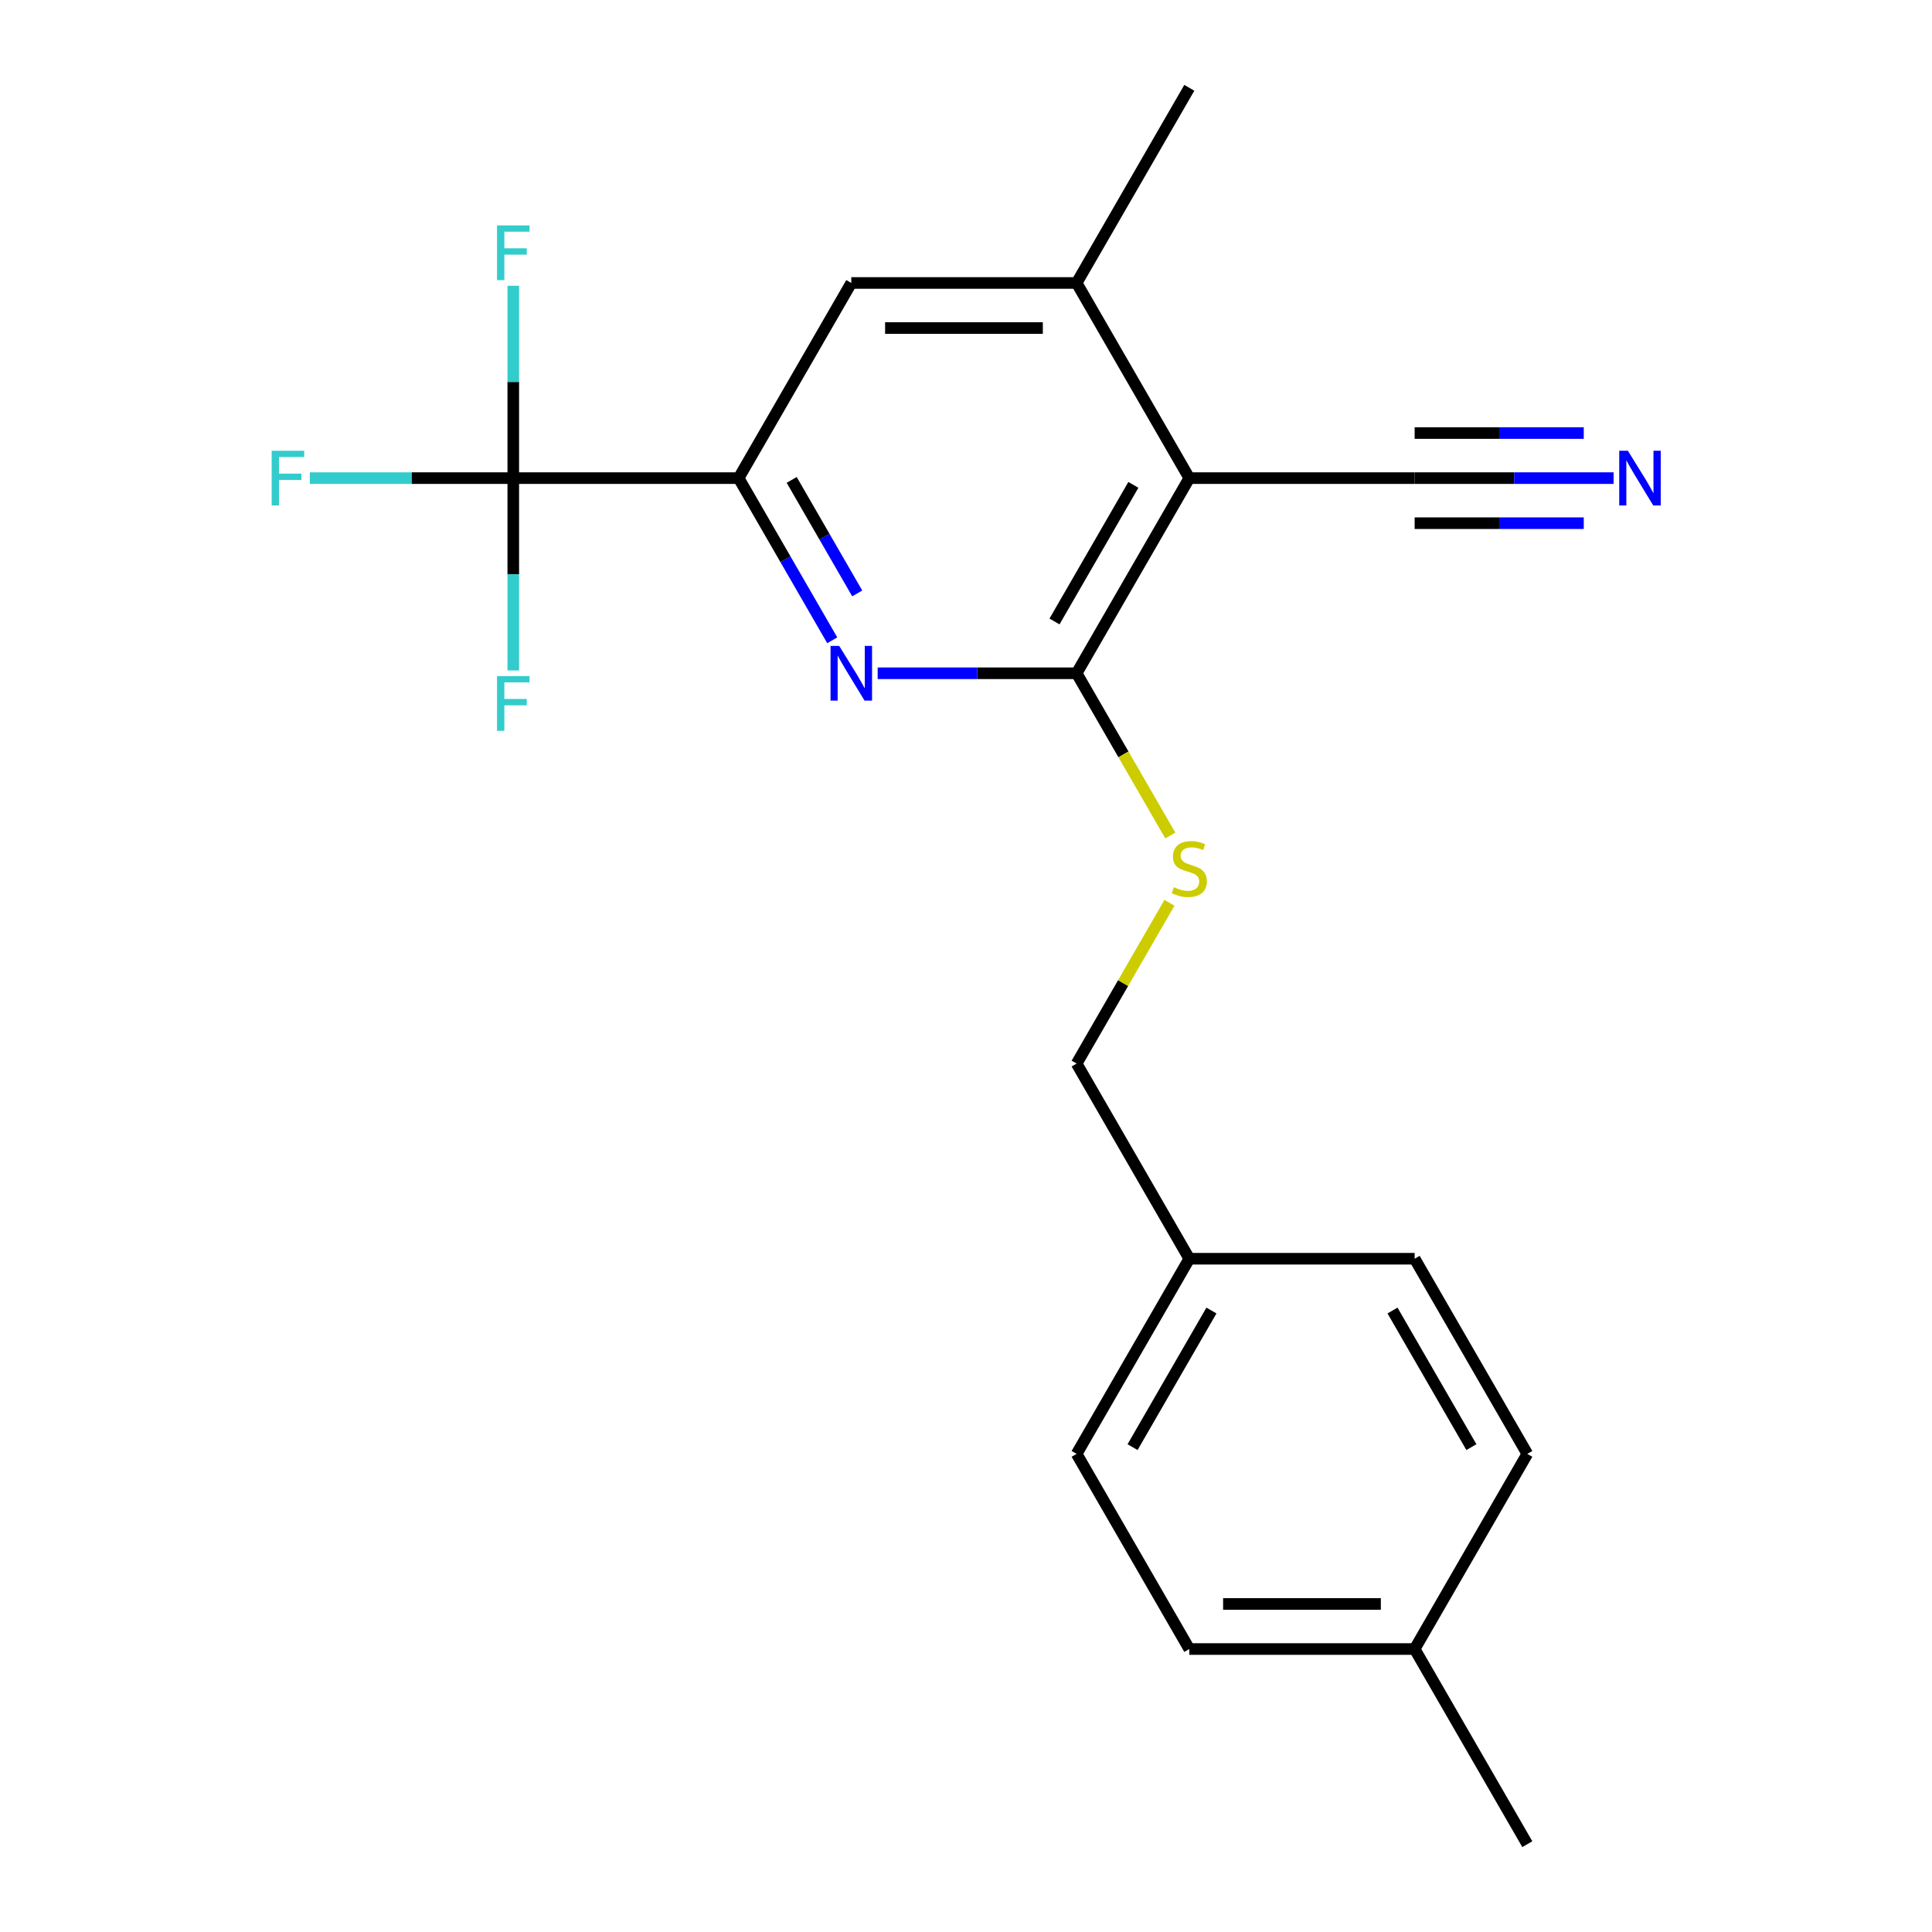 <?xml version='1.0' encoding='iso-8859-1'?>
<svg version='1.1' baseProfile='full'
              xmlns='http://www.w3.org/2000/svg'
                      xmlns:rdkit='http://www.rdkit.org/xml'
                      xmlns:xlink='http://www.w3.org/1999/xlink'
                  xml:space='preserve'
width='1000px' height='1000px' viewBox='0 0 1000 1000'>
<!-- END OF HEADER -->
<rect style='opacity:1.0;fill:#FFFFFF;stroke:none' width='1000' height='1000' x='0' y='0'> </rect>
<path class='bond-0' d='M 557.264,348.485 L 615.582,247.475' style='fill:none;fill-rule:evenodd;stroke:#000000;stroke-width:6px;stroke-linecap:butt;stroke-linejoin:miter;stroke-opacity:1' />
<path class='bond-0' d='M 545.809,321.67 L 586.632,250.963' style='fill:none;fill-rule:evenodd;stroke:#000000;stroke-width:6px;stroke-linecap:butt;stroke-linejoin:miter;stroke-opacity:1' />
<path class='bond-1' d='M 557.264,348.485 L 505.773,348.485' style='fill:none;fill-rule:evenodd;stroke:#000000;stroke-width:6px;stroke-linecap:butt;stroke-linejoin:miter;stroke-opacity:1' />
<path class='bond-1' d='M 505.773,348.485 L 454.283,348.485' style='fill:none;fill-rule:evenodd;stroke:#0000FF;stroke-width:6px;stroke-linecap:butt;stroke-linejoin:miter;stroke-opacity:1' />
<path class='bond-8' d='M 557.264,348.485 L 581.505,390.472' style='fill:none;fill-rule:evenodd;stroke:#000000;stroke-width:6px;stroke-linecap:butt;stroke-linejoin:miter;stroke-opacity:1' />
<path class='bond-8' d='M 581.505,390.472 L 605.746,432.459' style='fill:none;fill-rule:evenodd;stroke:#CCCC00;stroke-width:6px;stroke-linecap:butt;stroke-linejoin:miter;stroke-opacity:1' />
<path class='bond-4' d='M 615.582,247.475 L 557.264,146.465' style='fill:none;fill-rule:evenodd;stroke:#000000;stroke-width:6px;stroke-linecap:butt;stroke-linejoin:miter;stroke-opacity:1' />
<path class='bond-5' d='M 615.582,247.475 L 732.218,247.475' style='fill:none;fill-rule:evenodd;stroke:#000000;stroke-width:6px;stroke-linecap:butt;stroke-linejoin:miter;stroke-opacity:1' />
<path class='bond-3' d='M 430.768,331.409 L 406.539,289.442' style='fill:none;fill-rule:evenodd;stroke:#0000FF;stroke-width:6px;stroke-linecap:butt;stroke-linejoin:miter;stroke-opacity:1' />
<path class='bond-3' d='M 406.539,289.442 L 382.309,247.475' style='fill:none;fill-rule:evenodd;stroke:#000000;stroke-width:6px;stroke-linecap:butt;stroke-linejoin:miter;stroke-opacity:1' />
<path class='bond-3' d='M 443.702,307.155 L 426.741,277.778' style='fill:none;fill-rule:evenodd;stroke:#0000FF;stroke-width:6px;stroke-linecap:butt;stroke-linejoin:miter;stroke-opacity:1' />
<path class='bond-3' d='M 426.741,277.778 L 409.78,248.401' style='fill:none;fill-rule:evenodd;stroke:#000000;stroke-width:6px;stroke-linecap:butt;stroke-linejoin:miter;stroke-opacity:1' />
<path class='bond-2' d='M 265.673,247.475 L 382.309,247.475' style='fill:none;fill-rule:evenodd;stroke:#000000;stroke-width:6px;stroke-linecap:butt;stroke-linejoin:miter;stroke-opacity:1' />
<path class='bond-9' d='M 265.673,247.475 L 213.022,247.475' style='fill:none;fill-rule:evenodd;stroke:#000000;stroke-width:6px;stroke-linecap:butt;stroke-linejoin:miter;stroke-opacity:1' />
<path class='bond-9' d='M 213.022,247.475 L 160.372,247.475' style='fill:none;fill-rule:evenodd;stroke:#33CCCC;stroke-width:6px;stroke-linecap:butt;stroke-linejoin:miter;stroke-opacity:1' />
<path class='bond-10' d='M 265.673,247.475 L 265.673,197.694' style='fill:none;fill-rule:evenodd;stroke:#000000;stroke-width:6px;stroke-linecap:butt;stroke-linejoin:miter;stroke-opacity:1' />
<path class='bond-10' d='M 265.673,197.694 L 265.673,147.914' style='fill:none;fill-rule:evenodd;stroke:#33CCCC;stroke-width:6px;stroke-linecap:butt;stroke-linejoin:miter;stroke-opacity:1' />
<path class='bond-11' d='M 265.673,247.475 L 265.673,297.255' style='fill:none;fill-rule:evenodd;stroke:#000000;stroke-width:6px;stroke-linecap:butt;stroke-linejoin:miter;stroke-opacity:1' />
<path class='bond-11' d='M 265.673,297.255 L 265.673,347.035' style='fill:none;fill-rule:evenodd;stroke:#33CCCC;stroke-width:6px;stroke-linecap:butt;stroke-linejoin:miter;stroke-opacity:1' />
<path class='bond-7' d='M 382.309,247.475 L 440.627,146.465' style='fill:none;fill-rule:evenodd;stroke:#000000;stroke-width:6px;stroke-linecap:butt;stroke-linejoin:miter;stroke-opacity:1' />
<path class='bond-19' d='M 557.264,146.465 L 615.582,45.455' style='fill:none;fill-rule:evenodd;stroke:#000000;stroke-width:6px;stroke-linecap:butt;stroke-linejoin:miter;stroke-opacity:1' />
<path class='bond-21' d='M 557.264,146.465 L 440.627,146.465' style='fill:none;fill-rule:evenodd;stroke:#000000;stroke-width:6px;stroke-linecap:butt;stroke-linejoin:miter;stroke-opacity:1' />
<path class='bond-21' d='M 539.768,169.792 L 458.123,169.792' style='fill:none;fill-rule:evenodd;stroke:#000000;stroke-width:6px;stroke-linecap:butt;stroke-linejoin:miter;stroke-opacity:1' />
<path class='bond-6' d='M 732.218,247.475 L 783.709,247.475' style='fill:none;fill-rule:evenodd;stroke:#000000;stroke-width:6px;stroke-linecap:butt;stroke-linejoin:miter;stroke-opacity:1' />
<path class='bond-6' d='M 783.709,247.475 L 835.199,247.475' style='fill:none;fill-rule:evenodd;stroke:#0000FF;stroke-width:6px;stroke-linecap:butt;stroke-linejoin:miter;stroke-opacity:1' />
<path class='bond-6' d='M 732.218,270.802 L 775.985,270.802' style='fill:none;fill-rule:evenodd;stroke:#000000;stroke-width:6px;stroke-linecap:butt;stroke-linejoin:miter;stroke-opacity:1' />
<path class='bond-6' d='M 775.985,270.802 L 819.752,270.802' style='fill:none;fill-rule:evenodd;stroke:#0000FF;stroke-width:6px;stroke-linecap:butt;stroke-linejoin:miter;stroke-opacity:1' />
<path class='bond-6' d='M 732.218,224.147 L 775.985,224.147' style='fill:none;fill-rule:evenodd;stroke:#000000;stroke-width:6px;stroke-linecap:butt;stroke-linejoin:miter;stroke-opacity:1' />
<path class='bond-6' d='M 775.985,224.147 L 819.752,224.147' style='fill:none;fill-rule:evenodd;stroke:#0000FF;stroke-width:6px;stroke-linecap:butt;stroke-linejoin:miter;stroke-opacity:1' />
<path class='bond-12' d='M 605.307,467.291 L 581.286,508.898' style='fill:none;fill-rule:evenodd;stroke:#CCCC00;stroke-width:6px;stroke-linecap:butt;stroke-linejoin:miter;stroke-opacity:1' />
<path class='bond-12' d='M 581.286,508.898 L 557.264,550.505' style='fill:none;fill-rule:evenodd;stroke:#000000;stroke-width:6px;stroke-linecap:butt;stroke-linejoin:miter;stroke-opacity:1' />
<path class='bond-13' d='M 557.264,550.505 L 615.582,651.515' style='fill:none;fill-rule:evenodd;stroke:#000000;stroke-width:6px;stroke-linecap:butt;stroke-linejoin:miter;stroke-opacity:1' />
<path class='bond-15' d='M 615.582,651.515 L 732.218,651.515' style='fill:none;fill-rule:evenodd;stroke:#000000;stroke-width:6px;stroke-linecap:butt;stroke-linejoin:miter;stroke-opacity:1' />
<path class='bond-16' d='M 615.582,651.515 L 557.264,752.525' style='fill:none;fill-rule:evenodd;stroke:#000000;stroke-width:6px;stroke-linecap:butt;stroke-linejoin:miter;stroke-opacity:1' />
<path class='bond-16' d='M 627.036,678.33 L 586.213,749.037' style='fill:none;fill-rule:evenodd;stroke:#000000;stroke-width:6px;stroke-linecap:butt;stroke-linejoin:miter;stroke-opacity:1' />
<path class='bond-14' d='M 732.218,853.535 L 615.582,853.535' style='fill:none;fill-rule:evenodd;stroke:#000000;stroke-width:6px;stroke-linecap:butt;stroke-linejoin:miter;stroke-opacity:1' />
<path class='bond-14' d='M 714.723,830.208 L 633.077,830.208' style='fill:none;fill-rule:evenodd;stroke:#000000;stroke-width:6px;stroke-linecap:butt;stroke-linejoin:miter;stroke-opacity:1' />
<path class='bond-20' d='M 732.218,853.535 L 790.536,954.545' style='fill:none;fill-rule:evenodd;stroke:#000000;stroke-width:6px;stroke-linecap:butt;stroke-linejoin:miter;stroke-opacity:1' />
<path class='bond-22' d='M 732.218,853.535 L 790.536,752.525' style='fill:none;fill-rule:evenodd;stroke:#000000;stroke-width:6px;stroke-linecap:butt;stroke-linejoin:miter;stroke-opacity:1' />
<path class='bond-17' d='M 732.218,651.515 L 790.536,752.525' style='fill:none;fill-rule:evenodd;stroke:#000000;stroke-width:6px;stroke-linecap:butt;stroke-linejoin:miter;stroke-opacity:1' />
<path class='bond-17' d='M 720.764,678.33 L 761.587,749.037' style='fill:none;fill-rule:evenodd;stroke:#000000;stroke-width:6px;stroke-linecap:butt;stroke-linejoin:miter;stroke-opacity:1' />
<path class='bond-18' d='M 557.264,752.525 L 615.582,853.535' style='fill:none;fill-rule:evenodd;stroke:#000000;stroke-width:6px;stroke-linecap:butt;stroke-linejoin:miter;stroke-opacity:1' />
<path  class='atom-2' d='M 434.367 334.325
L 443.647 349.325
Q 444.567 350.805, 446.047 353.485
Q 447.527 356.165, 447.607 356.325
L 447.607 334.325
L 451.367 334.325
L 451.367 362.645
L 447.487 362.645
L 437.527 346.245
Q 436.367 344.325, 435.127 342.125
Q 433.927 339.925, 433.567 339.245
L 433.567 362.645
L 429.887 362.645
L 429.887 334.325
L 434.367 334.325
' fill='#0000FF'/>
<path  class='atom-7' d='M 842.595 233.315
L 851.875 248.315
Q 852.795 249.795, 854.275 252.475
Q 855.755 255.155, 855.835 255.315
L 855.835 233.315
L 859.595 233.315
L 859.595 261.635
L 855.715 261.635
L 845.755 245.235
Q 844.595 243.315, 843.355 241.115
Q 842.155 238.915, 841.795 238.235
L 841.795 261.635
L 838.115 261.635
L 838.115 233.315
L 842.595 233.315
' fill='#0000FF'/>
<path  class='atom-9' d='M 607.582 459.215
Q 607.902 459.335, 609.222 459.895
Q 610.542 460.455, 611.982 460.815
Q 613.462 461.135, 614.902 461.135
Q 617.582 461.135, 619.142 459.855
Q 620.702 458.535, 620.702 456.255
Q 620.702 454.695, 619.902 453.735
Q 619.142 452.775, 617.942 452.255
Q 616.742 451.735, 614.742 451.135
Q 612.222 450.375, 610.702 449.655
Q 609.222 448.935, 608.142 447.415
Q 607.102 445.895, 607.102 443.335
Q 607.102 439.775, 609.502 437.575
Q 611.942 435.375, 616.742 435.375
Q 620.022 435.375, 623.742 436.935
L 622.822 440.015
Q 619.422 438.615, 616.862 438.615
Q 614.102 438.615, 612.582 439.775
Q 611.062 440.895, 611.102 442.855
Q 611.102 444.375, 611.862 445.295
Q 612.662 446.215, 613.782 446.735
Q 614.942 447.255, 616.862 447.855
Q 619.422 448.655, 620.942 449.455
Q 622.462 450.255, 623.542 451.895
Q 624.662 453.495, 624.662 456.255
Q 624.662 460.175, 622.022 462.295
Q 619.422 464.375, 615.062 464.375
Q 612.542 464.375, 610.622 463.815
Q 608.742 463.295, 606.502 462.375
L 607.582 459.215
' fill='#CCCC00'/>
<path  class='atom-10' d='M 140.616 233.315
L 157.456 233.315
L 157.456 236.555
L 144.416 236.555
L 144.416 245.155
L 156.016 245.155
L 156.016 248.435
L 144.416 248.435
L 144.416 261.635
L 140.616 261.635
L 140.616 233.315
' fill='#33CCCC'/>
<path  class='atom-11' d='M 257.253 116.678
L 274.093 116.678
L 274.093 119.918
L 261.053 119.918
L 261.053 128.518
L 272.653 128.518
L 272.653 131.798
L 261.053 131.798
L 261.053 144.998
L 257.253 144.998
L 257.253 116.678
' fill='#33CCCC'/>
<path  class='atom-12' d='M 257.253 349.951
L 274.093 349.951
L 274.093 353.191
L 261.053 353.191
L 261.053 361.791
L 272.653 361.791
L 272.653 365.071
L 261.053 365.071
L 261.053 378.271
L 257.253 378.271
L 257.253 349.951
' fill='#33CCCC'/>
</svg>
